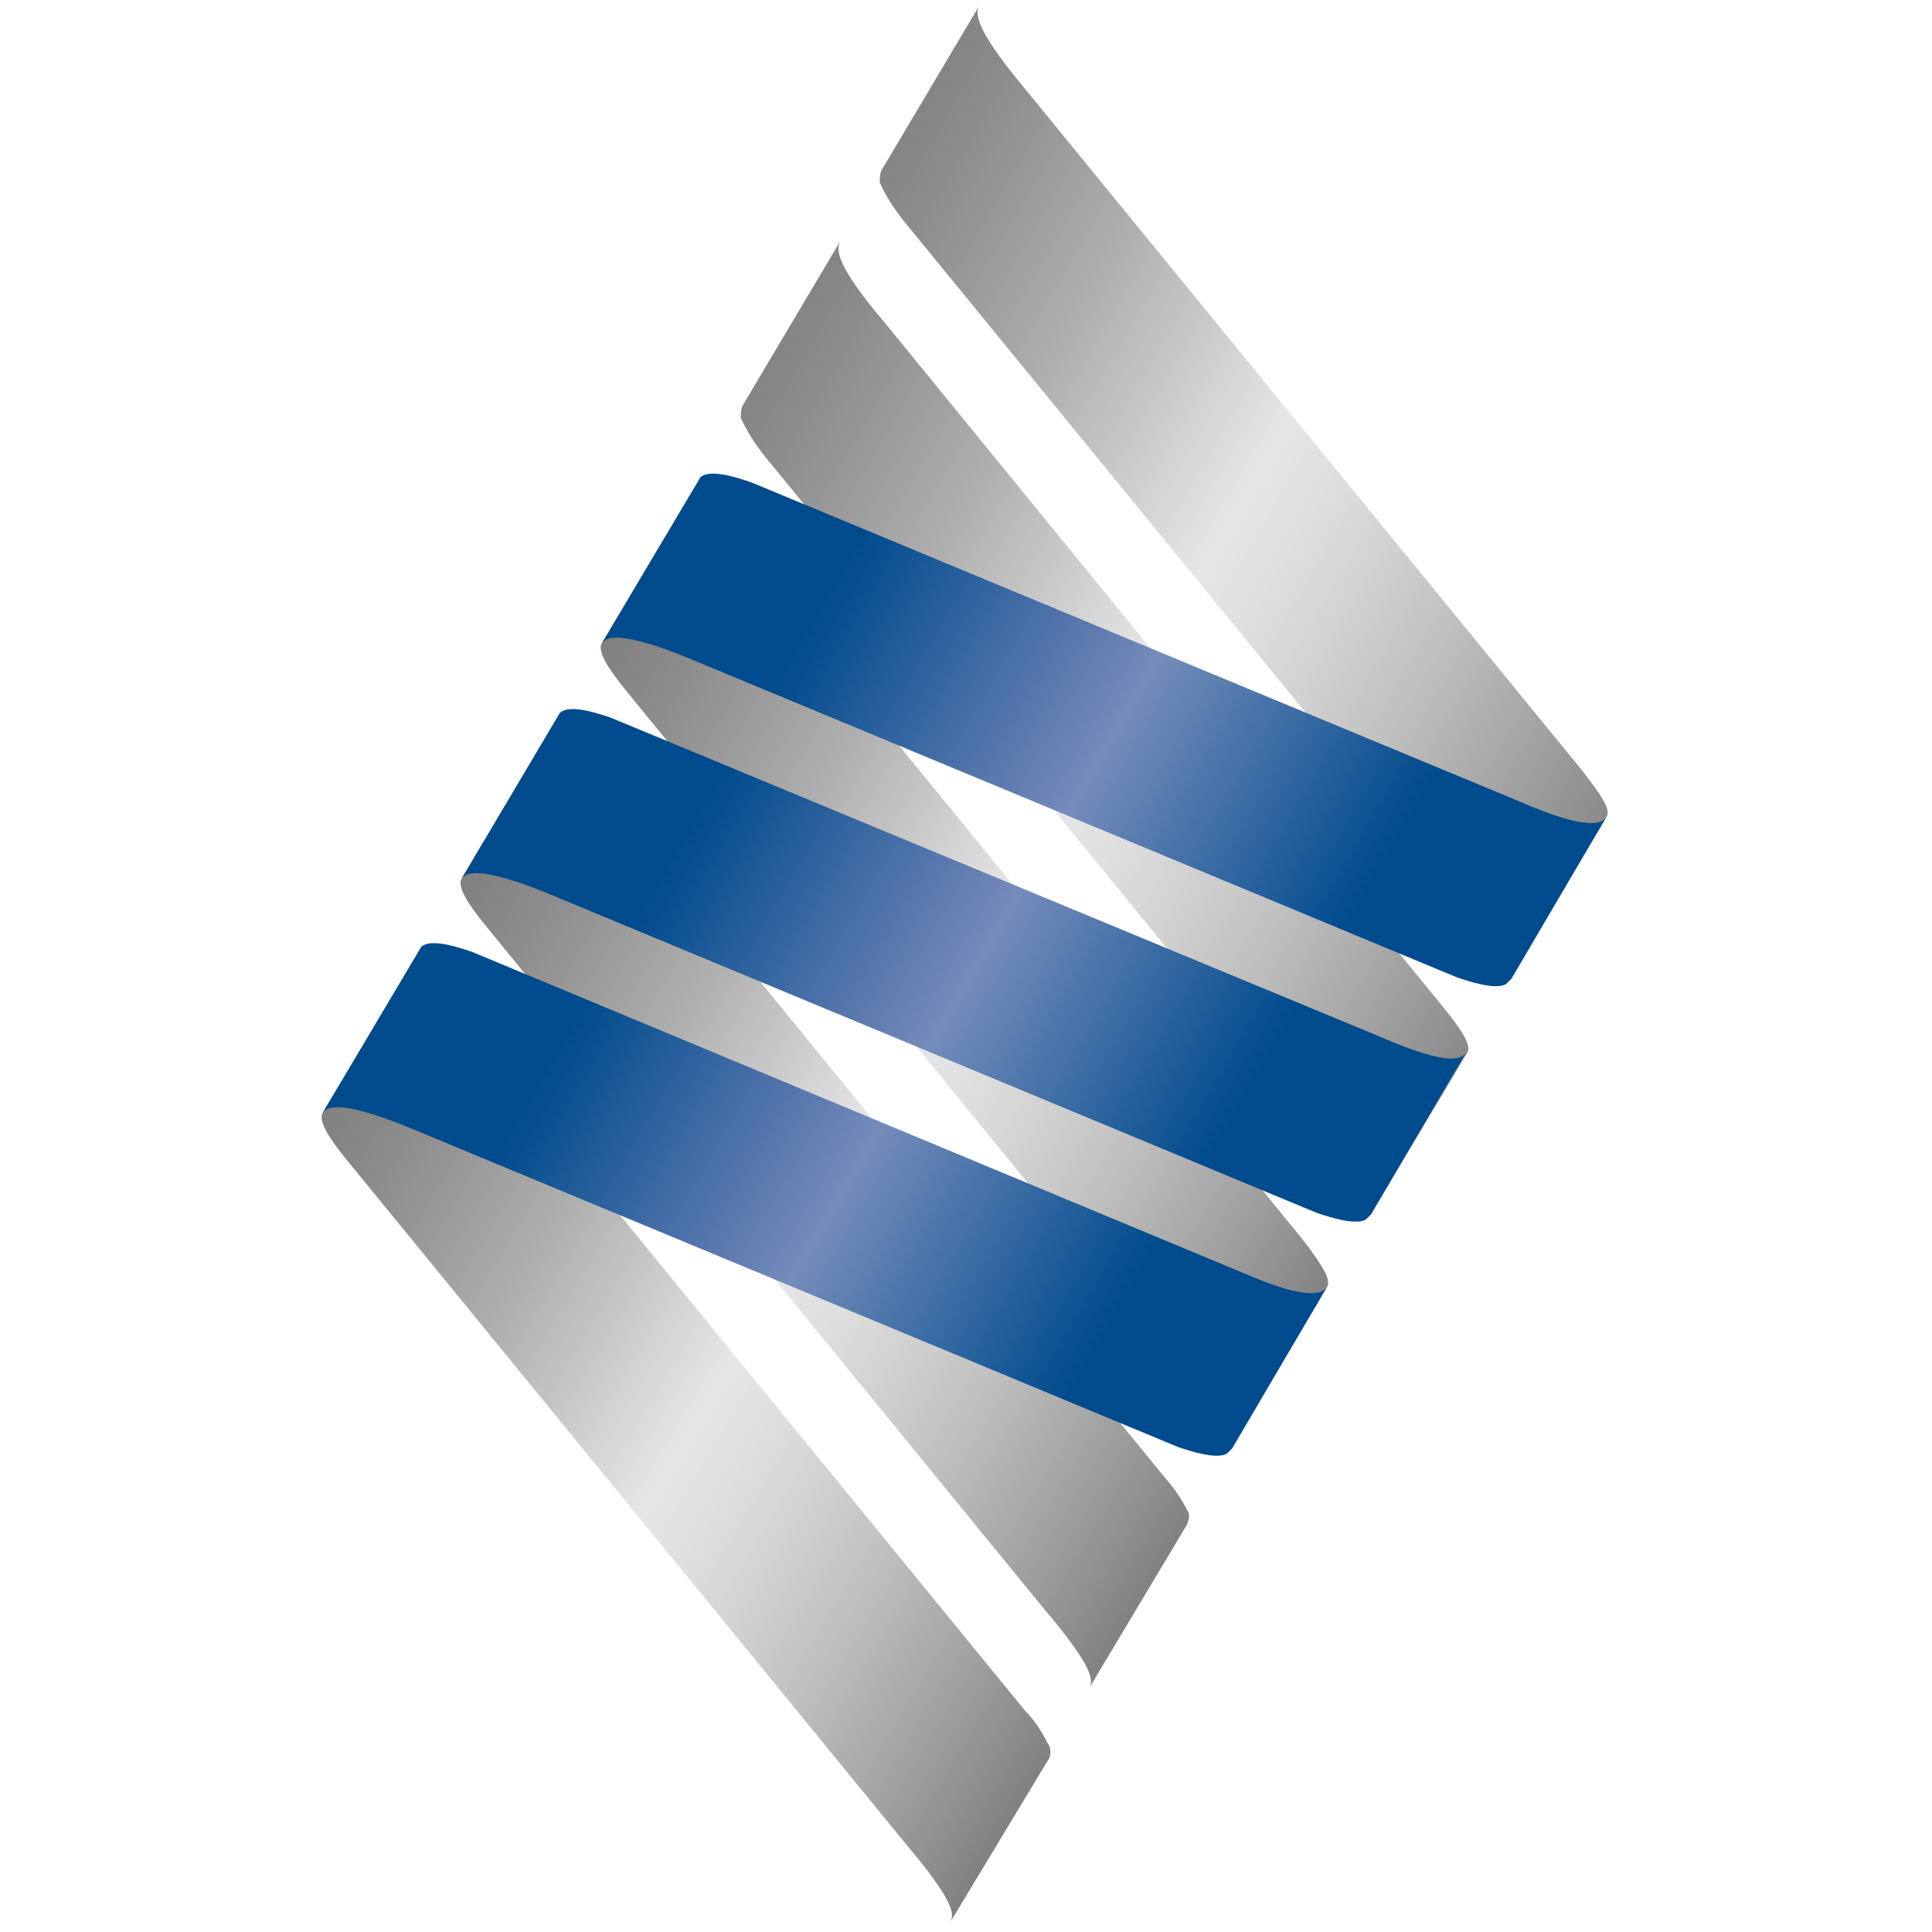 <svg width="56" height="56" viewBox="0 0 56 56" fill="none" xmlns="http://www.w3.org/2000/svg">
<g id="emerson 1" clip-path="url(#clip0_1712_17839)">
<path id="Vector" d="M45.858 22.332L29.677 2.534C28.185 0.745 28.297 0.372 28.372 0.186L25.538 4.958C25.501 5.07 25.501 5.182 25.501 5.293C25.687 5.704 25.911 6.039 26.172 6.375L42.353 26.172C43.807 27.887 43.807 28.26 43.695 28.484L46.566 23.674C46.715 23.451 46.343 22.966 45.858 22.332Z" fill="url(#paint0_linear_1712_17839)"/>
<path id="Vector_2" d="M30.385 51.005C30.46 50.893 30.46 50.744 30.422 50.632C30.236 50.259 30.012 49.886 29.714 49.588L13.533 29.79C12.004 28.001 12.153 27.628 12.228 27.441L9.357 32.251C9.208 32.475 9.543 32.997 10.028 33.593L26.209 53.391C27.663 55.106 27.663 55.479 27.551 55.702L30.385 51.005Z" fill="url(#paint1_linear_1712_17839)"/>
<path id="Vector_3" d="M41.831 29.192L25.649 9.357C24.121 7.567 24.27 7.194 24.345 7.008L21.511 11.78C21.474 11.892 21.474 12.004 21.474 12.116C21.66 12.526 21.884 12.861 22.145 13.197L38.326 32.995C39.78 34.709 39.78 35.082 39.668 35.306L42.539 30.497C42.651 30.273 42.315 29.788 41.831 29.192Z" fill="url(#paint2_linear_1712_17839)"/>
<path id="Vector_4" d="M34.412 44.18C34.45 44.069 34.487 43.957 34.45 43.845C34.263 43.472 34.039 43.136 33.741 42.801L17.56 22.966C16.032 21.176 16.181 20.804 16.255 20.617L13.384 25.464C13.235 25.688 13.571 26.21 14.056 26.806L30.237 46.604C31.691 48.319 31.691 48.692 31.579 48.916L34.412 44.18Z" fill="url(#paint3_linear_1712_17839)"/>
<path id="Vector_5" d="M34.299 39.817C35.828 41.606 35.753 41.942 35.604 42.128L38.475 37.282C38.587 37.058 38.251 36.573 37.767 35.939L21.623 16.179C20.094 14.389 20.243 14.017 20.318 13.83L17.447 18.64C17.298 18.863 17.633 19.385 18.118 19.982L34.299 39.817Z" fill="url(#paint4_linear_1712_17839)"/>
<path id="Vector_6" d="M40.002 30.051L17.707 20.804C17.371 20.692 16.625 20.432 16.29 20.618C16.253 20.655 16.215 20.655 16.215 20.692L13.382 25.465C13.494 25.316 13.829 25.055 15.917 25.912L38.175 35.159C38.511 35.27 39.294 35.531 39.592 35.345L39.741 35.196L42.5 30.498C42.389 30.685 42.053 30.945 40.002 30.051Z" fill="url(#paint5_linear_1712_17839)"/>
<path id="Vector_7" d="M44.032 23.227L21.773 13.98C21.438 13.868 20.692 13.607 20.356 13.794C20.319 13.831 20.282 13.831 20.282 13.868L17.448 18.641C17.56 18.491 17.896 18.23 19.983 19.088L42.242 28.334C42.577 28.446 43.36 28.707 43.659 28.521L43.808 28.372L46.567 23.674C46.455 23.86 46.082 24.121 44.032 23.227Z" fill="url(#paint6_linear_1712_17839)"/>
<path id="Vector_8" d="M35.977 36.873L13.681 27.59C13.346 27.478 12.6 27.217 12.265 27.403C12.227 27.44 12.19 27.44 12.19 27.478L9.356 32.25C9.468 32.101 9.804 31.84 11.892 32.697L34.15 41.944C34.486 42.056 35.269 42.317 35.567 42.13L35.716 41.981L38.475 37.283C38.363 37.47 38.028 37.768 35.977 36.873Z" fill="url(#paint7_linear_1712_17839)"/>
</g>
<defs>
<linearGradient id="paint0_linear_1712_17839" x1="23.243" y1="6.855" x2="48.861" y2="21.816" gradientUnits="userSpaceOnUse">
<stop stop-color="#808080"/>
<stop offset="0.09" stop-color="#8C8C8C"/>
<stop offset="0.27" stop-color="#AEAEAE"/>
<stop offset="0.5" stop-color="#E6E6E6"/>
<stop offset="0.58" stop-color="#DDDDDD"/>
<stop offset="0.72" stop-color="#C4C4C4"/>
<stop offset="0.89" stop-color="#9D9D9D"/>
<stop offset="1" stop-color="#808080"/>
</linearGradient>
<linearGradient id="paint1_linear_1712_17839" x1="7.876" y1="34.487" x2="31.799" y2="48.841" gradientUnits="userSpaceOnUse">
<stop stop-color="#808080"/>
<stop offset="0.09" stop-color="#8C8C8C"/>
<stop offset="0.27" stop-color="#AEAEAE"/>
<stop offset="0.5" stop-color="#E6E6E6"/>
<stop offset="0.58" stop-color="#DDDDDD"/>
<stop offset="0.72" stop-color="#C4C4C4"/>
<stop offset="0.89" stop-color="#9D9D9D"/>
<stop offset="1" stop-color="#808080"/>
</linearGradient>
<linearGradient id="paint2_linear_1712_17839" x1="19.195" y1="13.683" x2="44.81" y2="28.644" gradientUnits="userSpaceOnUse">
<stop stop-color="#808080"/>
<stop offset="0.09" stop-color="#8C8C8C"/>
<stop offset="0.27" stop-color="#AEAEAE"/>
<stop offset="0.5" stop-color="#E6E6E6"/>
<stop offset="0.58" stop-color="#DDDDDD"/>
<stop offset="0.72" stop-color="#C4C4C4"/>
<stop offset="0.89" stop-color="#9D9D9D"/>
<stop offset="1" stop-color="#808080"/>
</linearGradient>
<linearGradient id="paint3_linear_1712_17839" x1="11.958" y1="27.697" x2="35.882" y2="42.051" gradientUnits="userSpaceOnUse">
<stop stop-color="#808080"/>
<stop offset="0.09" stop-color="#8C8C8C"/>
<stop offset="0.27" stop-color="#AEAEAE"/>
<stop offset="0.5" stop-color="#E6E6E6"/>
<stop offset="0.58" stop-color="#DDDDDD"/>
<stop offset="0.72" stop-color="#C4C4C4"/>
<stop offset="0.89" stop-color="#9D9D9D"/>
<stop offset="1" stop-color="#808080"/>
</linearGradient>
<linearGradient id="paint4_linear_1712_17839" x1="16.049" y1="20.938" x2="39.972" y2="35.292" gradientUnits="userSpaceOnUse">
<stop stop-color="#808080"/>
<stop offset="0.09" stop-color="#8C8C8C"/>
<stop offset="0.27" stop-color="#AEAEAE"/>
<stop offset="0.5" stop-color="#E6E6E6"/>
<stop offset="0.58" stop-color="#DDDDDD"/>
<stop offset="0.72" stop-color="#C4C4C4"/>
<stop offset="0.89" stop-color="#9D9D9D"/>
<stop offset="1" stop-color="#808080"/>
</linearGradient>
<linearGradient id="paint5_linear_1712_17839" x1="15.11" y1="20.486" x2="40.814" y2="35.503" gradientUnits="userSpaceOnUse">
<stop offset="0.2" stop-color="#004B8D"/>
<stop offset="0.45" stop-color="#617CB1"/>
<stop offset="0.51" stop-color="#758CBB"/>
<stop offset="0.8" stop-color="#004B8D"/>
</linearGradient>
<linearGradient id="paint6_linear_1712_17839" x1="19.152" y1="13.665" x2="44.856" y2="28.681" gradientUnits="userSpaceOnUse">
<stop offset="0.2" stop-color="#004B8D"/>
<stop offset="0.45" stop-color="#617CB1"/>
<stop offset="0.51" stop-color="#758CBB"/>
<stop offset="0.8" stop-color="#004B8D"/>
</linearGradient>
<linearGradient id="paint7_linear_1712_17839" x1="11.075" y1="27.298" x2="36.779" y2="42.312" gradientUnits="userSpaceOnUse">
<stop offset="0.2" stop-color="#004B8D"/>
<stop offset="0.45" stop-color="#617CB1"/>
<stop offset="0.51" stop-color="#758CBB"/>
<stop offset="0.8" stop-color="#004B8D"/>
</linearGradient>
<clipPath id="clip0_1712_17839">
<rect width="55.925" height="56" fill="white"/>
</clipPath>
</defs>
</svg>
